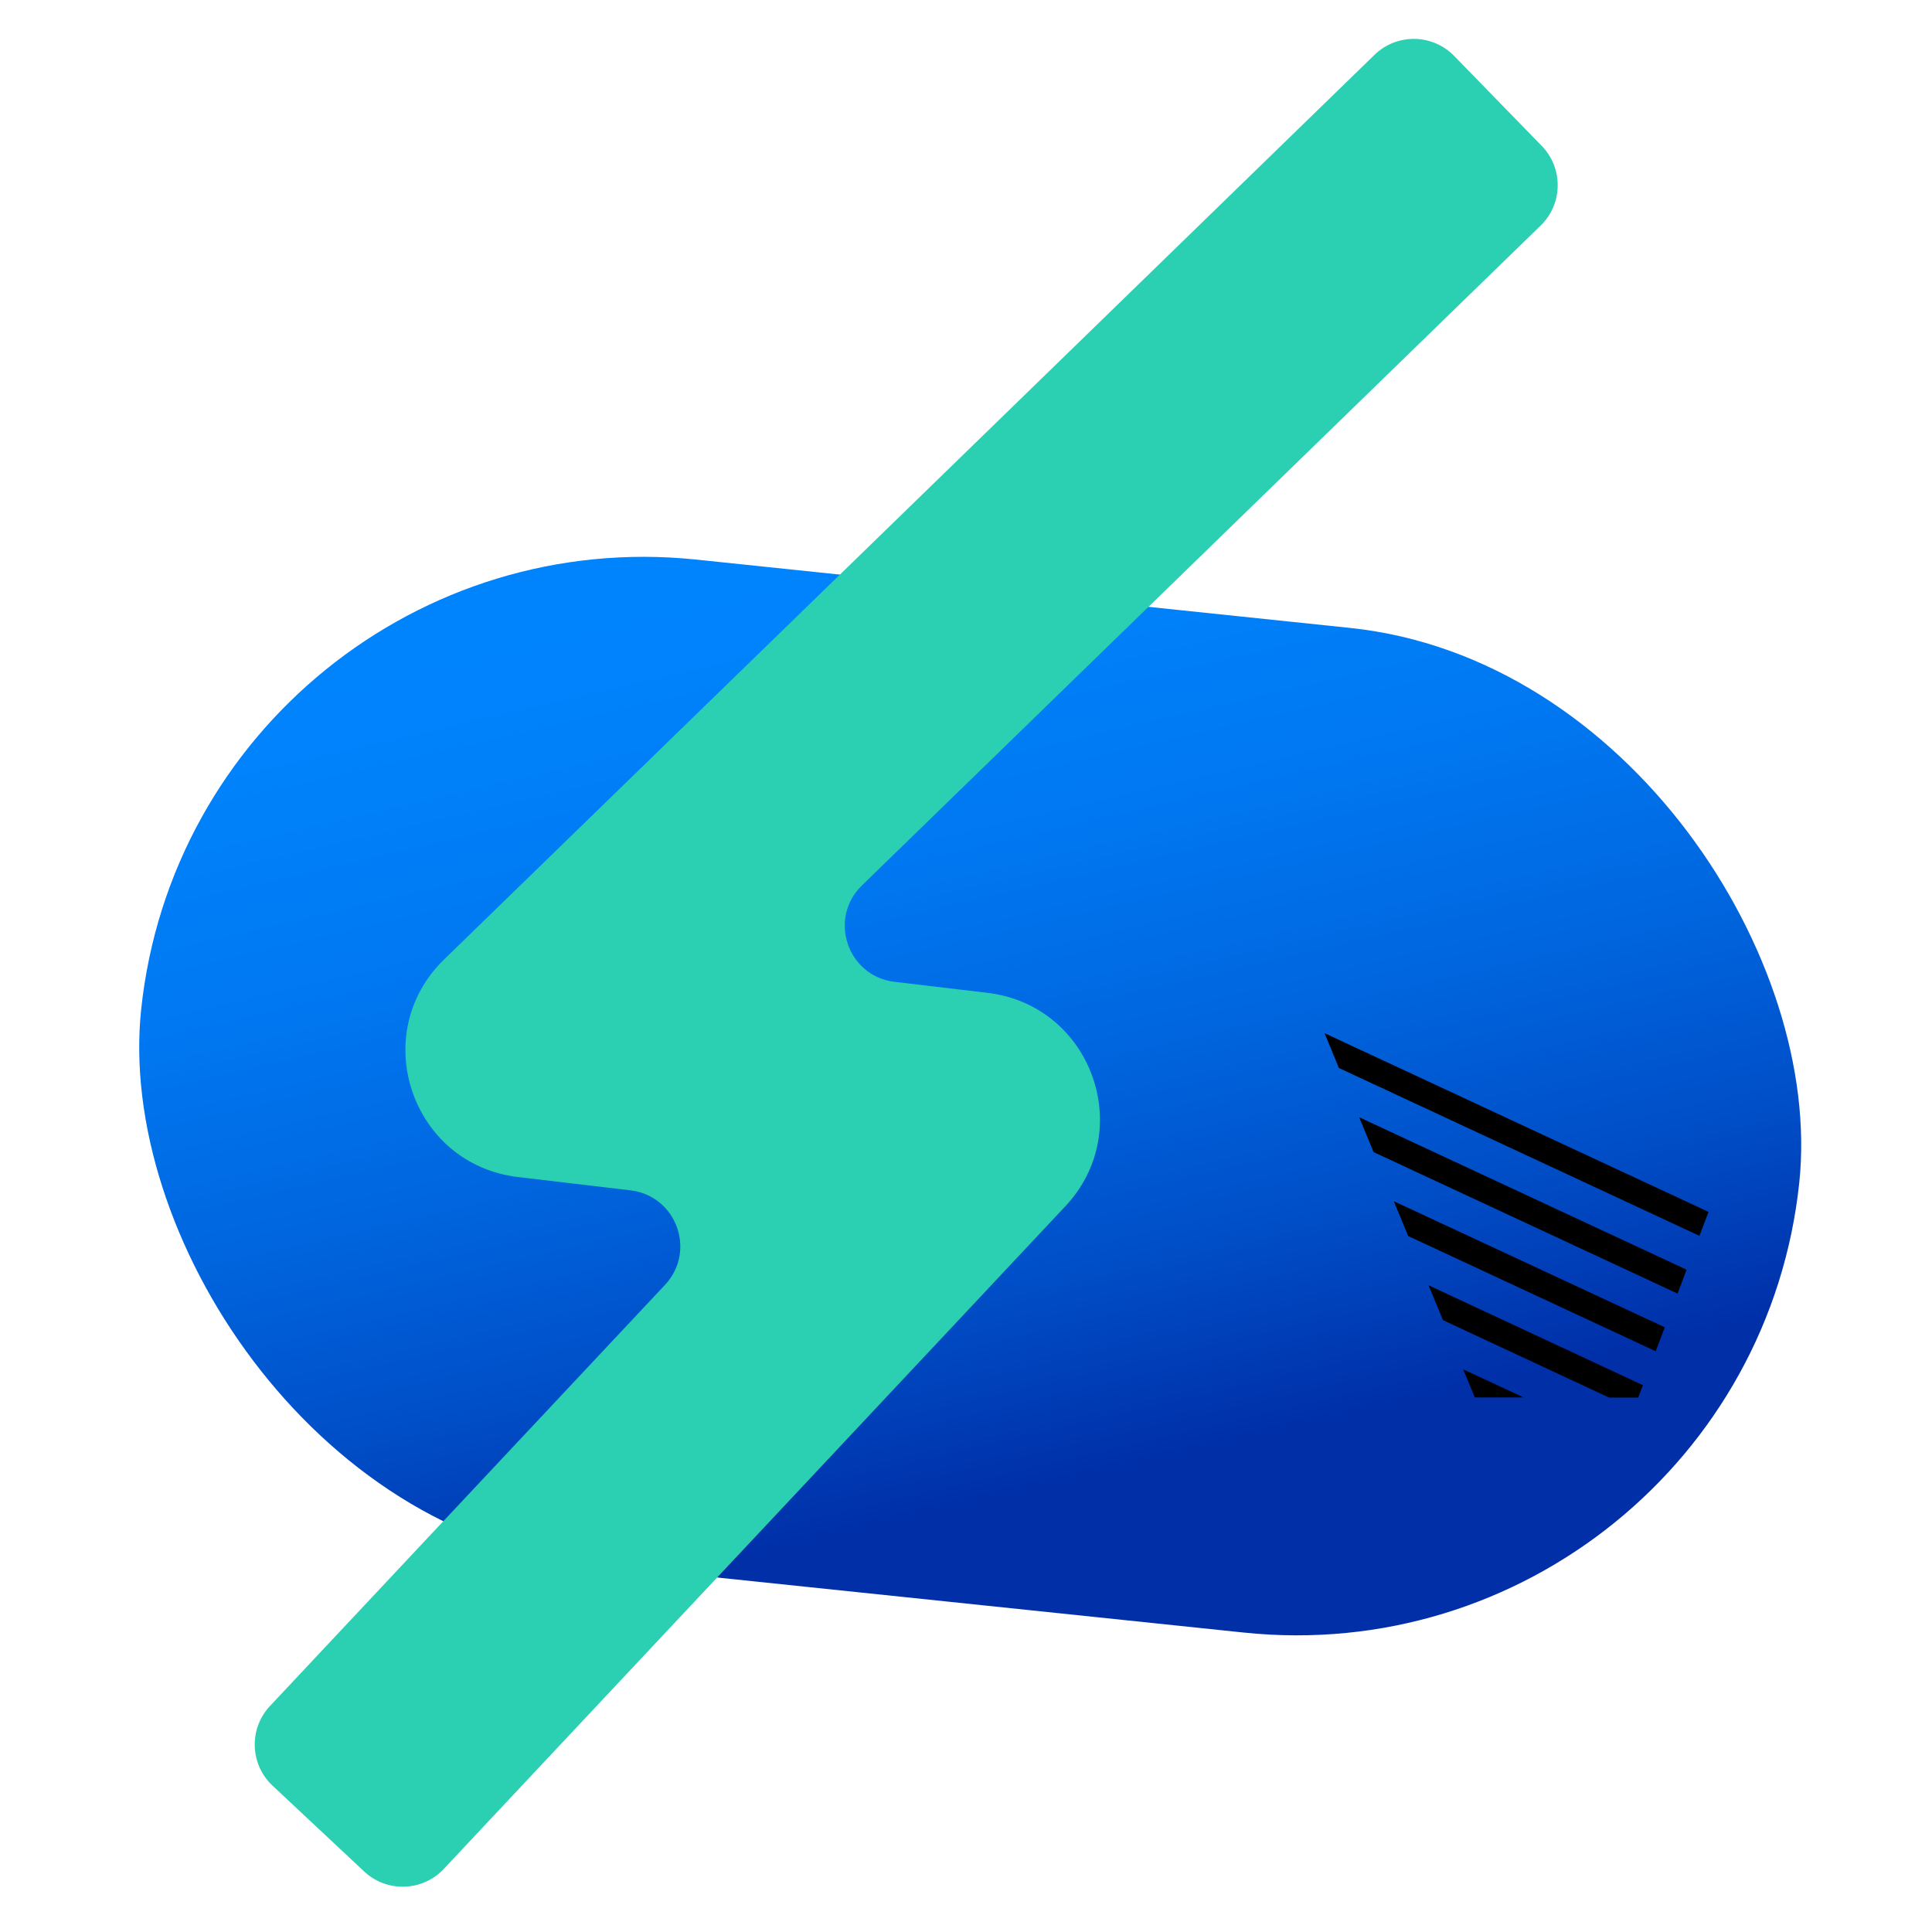 <svg width="240" height="240" viewBox="0 0 240 240" fill="none" xmlns="http://www.w3.org/2000/svg">
<rect width="207.01" height="125.43" rx="62.715" transform="matrix(0.995 0.104 -0.105 0.995 24.121 62.994)" fill="url(#paint0_linear_339_1386)"/>
<path fill-rule="evenodd" clip-rule="evenodd" d="M180.64 6.948C177.944 4.18 173.515 4.119 170.745 6.813L55.17 119.184C45.627 128.462 51.12 144.65 64.342 146.216L78.326 147.871C84.029 148.546 86.537 155.423 82.609 159.612L33.538 211.926C30.892 214.747 31.036 219.18 33.859 221.824L45.24 232.483C48.06 235.124 52.487 234.981 55.13 232.163L132.344 149.845C141.218 140.384 135.548 124.859 122.661 123.333L111.126 121.967C105.275 121.275 102.844 114.104 107.069 109.997L191.383 28.021C194.156 25.324 194.216 20.89 191.517 18.118L180.64 6.948Z" fill="#2BCFB2"/>
<path d="M164.54 128.343L166.322 132.669L211.109 153.517C211.486 152.522 211.864 151.542 212.241 150.547L164.54 128.343Z" fill="black"/>
<path d="M168.845 138.789L170.627 143.116L208.392 160.692C208.77 159.697 209.147 158.718 209.51 157.723L168.845 138.789Z" fill="black"/>
<path d="M173.147 149.221L174.929 153.547L205.673 167.853C206.051 166.858 206.428 165.878 206.806 164.883L173.147 149.221Z" fill="black"/>
<path d="M177.466 159.667L179.248 163.994L199.89 173.611H203.499C203.695 173.098 203.892 172.586 204.088 172.073L177.466 159.667Z" fill="black"/>
<path d="M181.771 170.114L183.205 173.596H189.275L181.771 170.114Z" fill="black"/>
<defs>
<linearGradient id="paint0_linear_339_1386" x1="3.216" y1="-3.946" x2="51.004" y2="134.235" gradientUnits="userSpaceOnUse">
<stop stop-color="#0086FF"/>
<stop offset="0.24" stop-color="#0083FC"/>
<stop offset="0.445" stop-color="#0078F1"/>
<stop offset="0.638" stop-color="#0066DF"/>
<stop offset="0.821" stop-color="#004EC7"/>
<stop offset="0.994" stop-color="#002FA8"/>
</linearGradient>
</defs>
</svg>
